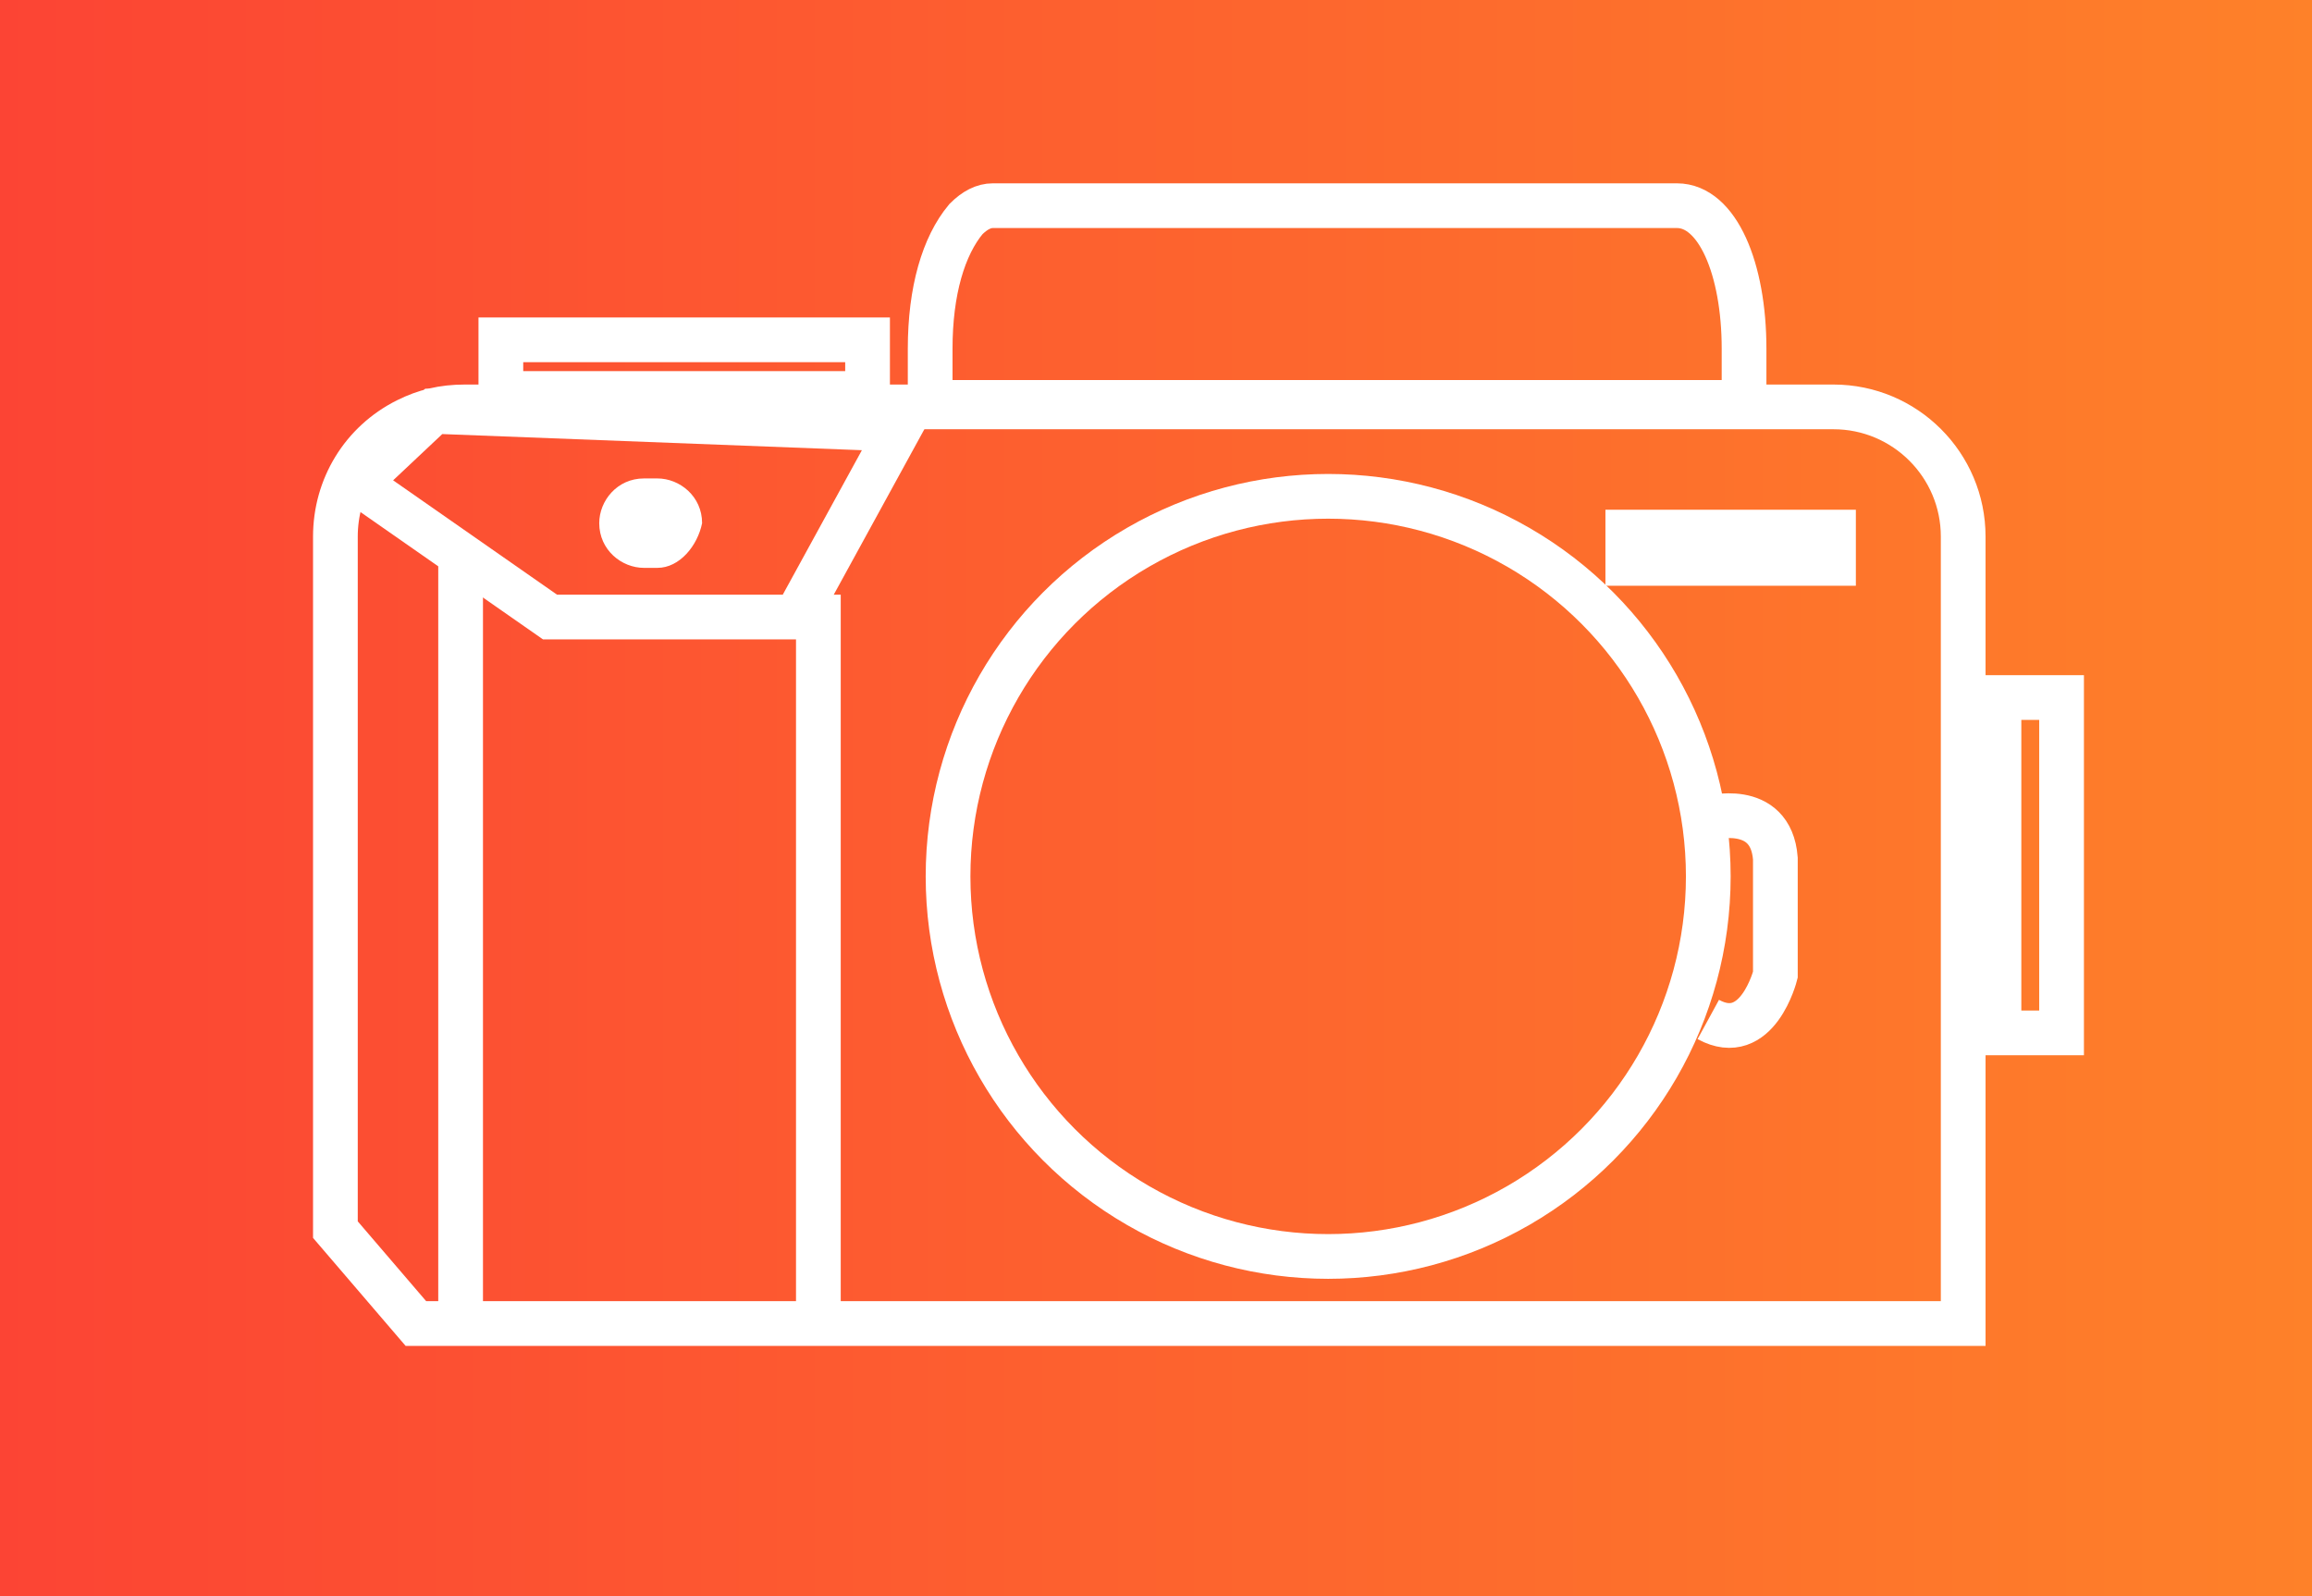 <?xml version="1.0" encoding="utf-8"?>
<!-- Generator: Adobe Illustrator 19.0.0, SVG Export Plug-In . SVG Version: 6.00 Build 0)  -->
<svg version="1.1" xmlns="http://www.w3.org/2000/svg" xmlns:xlink="http://www.w3.org/1999/xlink" x="0px" y="0px"
	 viewBox="0 0 51.7 35.7" style="enable-background:new 0 0 51.7 35.7;" xml:space="preserve">
<rect x="0" y="0" width="51.7" height="35.7" fill="#808080" stroke="none"/>
<style type="text/css">
	.st0{fill:#F1164C;}
	.st1{fill:#FB3A36;}
	.st2{fill:#FF9525;}
	.st3{fill:#7DFDFF;}
	.st4{fill:#FFFFFF;stroke:#A08888;stroke-width:0.25;stroke-miterlimit:10;}
	.st5{stroke:#2B2826;stroke-width:0.25;stroke-miterlimit:10;}
	.st6{fill:#282222;}
	.st7{fill:#5F5050;}
	.st8{fill:#887373;}
	.st9{fill:#A08888;}
	.st10{fill:#FF98D9;}
	.st11{fill:#FD379F;}
	.st12{fill:#191515;}
	.st13{fill:#1E1E1E;}
	.st14{fill:#373737;}
	.st15{fill:#5E5F62;}
	.st16{fill:#8F8F8F;}
	.st17{fill:#CBCBCB;}
	.st18{fill:#E0E0E0;}
	.st19{fill:#F3F3F3;}
	.st20{fill:url(#XMLID_95_);}
	.st21{display:none;}
	.st22{display:inline;}
	.st23{fill:url(#XMLID_96_);}
	.st24{fill:none;stroke:#CCB4B4;stroke-miterlimit:10;}
	.st25{fill:#CCB4B4;}
	.st26{fill:url(#XMLID_97_);}
	.st27{fill:url(#XMLID_98_);}
	.st28{fill:none;stroke:url(#XMLID_99_);stroke-width:2;stroke-miterlimit:10;}
	.st29{fill:#FFFFFF;}
	.st30{display:inline;fill:url(#XMLID_100_);}
	.st31{display:inline;fill:#FFFFFF;}
	.st32{display:inline;fill:url(#XMLID_107_);}
	.st33{display:inline;fill:url(#XMLID_121_);}
	.st34{display:inline;fill:url(#XMLID_122_);}
	.st35{display:inline;fill:none;stroke:url(#XMLID_123_);stroke-miterlimit:10;}
	.st36{display:inline;fill:url(#XMLID_124_);}
	.st37{display:inline;fill:url(#XMLID_125_);}
	.st38{fill:url(#XMLID_126_);}
	.st39{fill:none;stroke:#FFFFFF;stroke-width:2;stroke-miterlimit:10;}
	.st40{display:inline;fill:url(#XMLID_127_);}
	.st41{display:inline;fill:url(#XMLID_128_);}
	.st42{fill:url(#XMLID_129_);}
	.st43{display:inline;fill:url(#XMLID_130_);}
	.st44{display:inline;fill:url(#XMLID_131_);}
	.st45{fill:none;stroke:#FFFFFF;stroke-miterlimit:10;}
	.st46{display:inline;fill:none;stroke:#FFFFFF;stroke-miterlimit:10;}
	.st47{display:inline;fill:url(#XMLID_132_);}
	.st48{display:inline;fill:url(#XMLID_133_);}
	.st49{fill:url(#XMLID_134_);}
	.st50{fill:url(#XMLID_135_);}
	.st51{display:inline;fill:url(#XMLID_136_);}
	.st52{display:inline;fill:url(#XMLID_137_);}
	.st53{display:inline;fill:none;stroke:#FFFFFF;stroke-width:2;stroke-miterlimit:10;}
</style>
<g id="swatches">
	<g id="XMLID_13_">
		<rect id="XMLID_3_" x="-1.8" y="-26.9" width="55.7" height="20.3"/>
		<rect id="XMLID_2_" x="0.3" y="-12.3" class="st0" width="3.7" height="3.9"/>
		<rect id="XMLID_4_" x="5.7" y="-12.3" class="st1" width="3.7" height="3.9"/>
		<rect id="XMLID_5_" x="10.9" y="-12.3" class="st2" width="3.7" height="3.9"/>
		<rect id="XMLID_6_" x="16.1" y="-12.3" class="st3" width="3.7" height="3.9"/>
		<rect id="XMLID_7_" x="21.5" y="-12.3" class="st4" width="3.7" height="3.9"/>
		<rect id="XMLID_8_" x="26.9" y="-12.3" class="st5" width="3.7" height="3.9"/>
		<rect id="XMLID_9_" x="32.2" y="-12.3" class="st6" width="3.7" height="3.9"/>
		<rect id="XMLID_10_" x="37.7" y="-12.3" class="st7" width="3.7" height="3.9"/>
		<rect id="XMLID_11_" x="42.9" y="-12.3" class="st8" width="3.7" height="3.9"/>
		<rect id="XMLID_12_" x="48.5" y="-12.3" class="st9" width="3.7" height="3.9"/>
		<rect id="XMLID_377_" x="0.3" y="-24.2" class="st10" width="3.7" height="3.9"/>
		<rect id="XMLID_376_" x="5.7" y="-24.2" class="st11" width="3.7" height="3.9"/>
		<rect id="XMLID_375_" x="10.9" y="-24.2" class="st12" width="3.7" height="3.9"/>
		<rect id="XMLID_294_" x="16.1" y="-24.2" class="st13" width="3.7" height="3.9"/>
		<rect id="XMLID_54_" x="21.5" y="-24.2" class="st14" width="3.7" height="3.9"/>
		<rect id="XMLID_20_" x="26.9" y="-24.2" class="st15" width="3.7" height="3.9"/>
		<rect id="XMLID_18_" x="32.2" y="-24.2" class="st16" width="3.7" height="3.9"/>
		<rect id="XMLID_16_" x="37.7" y="-24.2" class="st17" width="3.7" height="3.9"/>
		<rect id="XMLID_15_" x="42.9" y="-24.2" class="st18" width="3.7" height="3.9"/>
		<rect id="XMLID_14_" x="48.5" y="-24.2" class="st19" width="3.7" height="3.9"/>
	</g>
	<linearGradient id="XMLID_95_" gradientUnits="userSpaceOnUse" x1="40.629" y1="-16.25" x2="52.195" y2="-16.25">
		<stop  offset="3.051758e-006" style="stop-color:#FC4434"/>
		<stop  offset="1" style="stop-color:#FE8129"/>
	</linearGradient>
	<rect id="XMLID_50_" x="40.6" y="-19.1" class="st20" width="11.6" height="5.7"/>
</g>
<g id="graphiic_design_1_" class="st21">
	<g id="XMLID_17_" class="st22">
		<linearGradient id="XMLID_96_" gradientUnits="userSpaceOnUse" x1="0.964" y1="29.925" x2="50.688" y2="29.925">
			<stop  offset="3.051758e-006" style="stop-color:#FC4434"/>
			<stop  offset="1" style="stop-color:#FE8129"/>
		</linearGradient>
		<path id="XMLID_36_" class="st23" d="M49.4,32H2.2C1.5,32,1,31.3,1,30.5v-1.2v-1.5h49.7c0,0,0,0.7,0,1.5v1.2
			C50.7,31.3,50.1,32,49.4,32z"/>
		<rect id="XMLID_35_" x="6" y="5.4" class="st24" width="12.9" height="19.6"/>
		<rect id="XMLID_34_" x="21" y="4.8" class="st25" width="8" height="5"/>
		<rect id="XMLID_33_" x="21" y="15.7" class="st25" width="25.5" height="3.1"/>
		<rect id="XMLID_32_" x="21" y="10.9" class="st25" width="25.5" height="4.1"/>
		<rect id="XMLID_31_" x="21" y="19.8" class="st25" width="25.5" height="0.5"/>
		<rect id="XMLID_30_" x="21" y="21.5" class="st25" width="25.5" height="0.5"/>
		<rect id="XMLID_29_" x="21" y="23.3" class="st25" width="25.5" height="0.5"/>
		<rect id="XMLID_28_" x="21" y="25" class="st25" width="25.5" height="0.5"/>
		<rect id="XMLID_27_" x="29.8" y="4.8" class="st25" width="8" height="5"/>
		<rect id="XMLID_26_" x="38.6" y="4.8" class="st25" width="8" height="5"/>
		<linearGradient id="XMLID_97_" gradientUnits="userSpaceOnUse" x1="14.809" y1="34.943" x2="38.669" y2="34.943">
			<stop  offset="3.051758e-006" style="stop-color:#FC4434"/>
			<stop  offset="1" style="stop-color:#FE8129"/>
		</linearGradient>
		<rect id="XMLID_25_" x="14.8" y="34.2" class="st26" width="23.9" height="1.4"/>
		<linearGradient id="XMLID_98_" gradientUnits="userSpaceOnUse" x1="21.887" y1="33.127" x2="31.12" y2="33.127">
			<stop  offset="3.051758e-006" style="stop-color:#FC4434"/>
			<stop  offset="1" style="stop-color:#FE8129"/>
		</linearGradient>
		<rect id="XMLID_24_" x="21.9" y="32.2" class="st27" width="9.2" height="1.8"/>
		<linearGradient id="XMLID_99_" gradientUnits="userSpaceOnUse" x1="-3.574063e-002" y1="16.506" x2="51.688" y2="16.506">
			<stop  offset="3.051758e-006" style="stop-color:#FC4434"/>
			<stop  offset="1" style="stop-color:#FE8129"/>
		</linearGradient>
		<rect id="XMLID_23_" x="1" y="1" class="st28" width="49.7" height="30.9"/>
		<g id="XMLID_19_">
			<path id="XMLID_22_" d="M19,23.4l-4.2,2l2.6-3.8L37.3,3.1c0,0,0.8-0.4,1.5,0.2c0.9,0.7,0.1,1.6,0.1,1.6L19,23.4z"/>
			<polygon id="XMLID_21_" class="st29" points="17.1,22.4 15.6,24.7 18.4,23.4 17.4,23.3 17.5,22.8 17,23 			"/>
		</g>
		<polygon id="XMLID_293_" class="st29" points="36,4.4 37.8,5.8 37.3,6.2 35.6,4.8 		"/>
		<polygon id="XMLID_292_" class="st29" points="35.5,4.9 37.2,6.3 37.1,6.4 35.4,5 		"/>
	</g>
</g>
<g id="website_hosting" class="st21">
	<g id="XMLID_419_" class="st22">
		<polygon id="XMLID_429_" class="st7" points="4.7,27.9 47.3,27.9 50.8,29.5 0.9,29.5 		"/>
		<rect id="XMLID_428_" x="0.9" y="29.5" class="st6" width="50" height="5.2"/>
		<rect id="XMLID_427_" x="46.6" y="30.7" class="st7" width="2.3" height="2.7"/>
		<rect id="XMLID_426_" x="43.5" y="30.7" class="st7" width="2.3" height="2.7"/>
		<rect id="XMLID_425_" x="40.4" y="30.7" class="st7" width="2.3" height="2.7"/>
		<rect id="XMLID_424_" x="37.3" y="30.7" class="st7" width="2.3" height="2.7"/>
		<rect id="XMLID_423_" x="34.2" y="30.7" class="st7" width="2.3" height="2.7"/>
		<rect id="XMLID_422_" x="31" y="30.7" class="st7" width="2.3" height="2.7"/>
		<rect id="XMLID_421_" x="2.1" y="30.4" width="12.9" height="3.4"/>
		<rect id="XMLID_420_" x="16.2" y="32" class="st7" width="13.5" height="0.4"/>
	</g>
	<g id="XMLID_51_" class="st22">
		<polygon id="XMLID_62_" class="st7" points="4.6,21.2 47.3,21.2 50.8,22.7 0.9,22.7 		"/>
		<rect id="XMLID_61_" x="0.9" y="22.7" class="st6" width="50" height="5.2"/>
		<rect id="XMLID_60_" x="46.6" y="24" class="st7" width="2.3" height="2.7"/>
		<rect id="XMLID_59_" x="43.5" y="24" class="st7" width="2.3" height="2.7"/>
		<rect id="XMLID_58_" x="40.3" y="24" class="st7" width="2.3" height="2.7"/>
		<rect id="XMLID_57_" x="37.3" y="24" class="st7" width="2.3" height="2.7"/>
		<rect id="XMLID_56_" x="34.1" y="24" class="st7" width="2.3" height="2.7"/>
		<rect id="XMLID_55_" x="31" y="24" class="st7" width="2.3" height="2.7"/>
		<rect id="XMLID_53_" x="2.1" y="23.7" width="12.9" height="3.4"/>
		<rect id="XMLID_52_" x="16.2" y="25.2" class="st7" width="13.5" height="0.4"/>
	</g>
	<g id="XMLID_63_" class="st22">
		<polygon id="XMLID_73_" class="st7" points="4.6,14.4 47.3,14.4 50.8,16 0.9,16 		"/>
		<rect id="XMLID_72_" x="0.9" y="16" class="st6" width="50" height="5.2"/>
		<rect id="XMLID_71_" x="46.6" y="17.3" class="st7" width="2.3" height="2.7"/>
		<rect id="XMLID_70_" x="43.5" y="17.3" class="st7" width="2.3" height="2.7"/>
		<rect id="XMLID_69_" x="40.3" y="17.3" class="st7" width="2.3" height="2.7"/>
		<rect id="XMLID_68_" x="37.3" y="17.3" class="st7" width="2.3" height="2.7"/>
		<rect id="XMLID_67_" x="34.1" y="17.3" class="st7" width="2.3" height="2.7"/>
		<rect id="XMLID_66_" x="31" y="17.3" class="st7" width="2.3" height="2.7"/>
		<rect id="XMLID_65_" x="2.1" y="16.9" width="12.9" height="3.4"/>
		<rect id="XMLID_64_" x="16.2" y="18.5" class="st7" width="13.5" height="0.4"/>
	</g>
	<g id="XMLID_74_" class="st22">
		<polygon id="XMLID_86_" class="st7" points="4.6,7.7 47.3,7.7 50.8,9.3 0.9,9.3 		"/>
		<rect id="XMLID_85_" x="0.9" y="9.3" class="st6" width="50" height="5.2"/>
		<rect id="XMLID_84_" x="46.6" y="10.5" class="st7" width="2.3" height="2.7"/>
		<rect id="XMLID_83_" x="43.5" y="10.5" class="st7" width="2.3" height="2.7"/>
		<rect id="XMLID_82_" x="40.3" y="10.5" class="st7" width="2.3" height="2.7"/>
		<rect id="XMLID_80_" x="37.3" y="10.5" class="st7" width="2.3" height="2.7"/>
		<rect id="XMLID_78_" x="34.1" y="10.5" class="st7" width="2.3" height="2.7"/>
		<rect id="XMLID_77_" x="31" y="10.5" class="st7" width="2.3" height="2.7"/>
		<rect id="XMLID_76_" x="2.1" y="10.2" width="12.9" height="3.4"/>
		<rect id="XMLID_75_" x="16.2" y="11.8" class="st7" width="13.5" height="0.4"/>
	</g>
	<g id="XMLID_87_" class="st22">
		<polygon id="XMLID_407_" class="st7" points="4.6,1 47.3,1 50.8,2.5 0.9,2.5 		"/>
		<rect id="XMLID_402_" x="0.9" y="2.5" class="st6" width="50" height="5.2"/>
		<rect id="XMLID_382_" x="46.6" y="3.8" class="st7" width="2.3" height="2.7"/>
		<rect id="XMLID_381_" x="43.5" y="3.8" class="st7" width="2.3" height="2.7"/>
		<rect id="XMLID_380_" x="40.3" y="3.8" class="st7" width="2.3" height="2.7"/>
		<rect id="XMLID_379_" x="37.3" y="3.8" class="st7" width="2.3" height="2.7"/>
		<rect id="XMLID_378_" x="34.1" y="3.8" class="st7" width="2.3" height="2.7"/>
		<rect id="XMLID_373_" x="31" y="3.8" class="st7" width="2.3" height="2.7"/>
		<rect id="XMLID_361_" x="2.1" y="3.4" width="12.9" height="3.4"/>
		<rect id="XMLID_88_" x="16.2" y="5" class="st7" width="13.5" height="0.4"/>
	</g>
</g>
<g id="CMS" class="st21">
	<linearGradient id="XMLID_100_" gradientUnits="userSpaceOnUse" x1="0" y1="17.833" x2="51.708" y2="17.833">
		<stop  offset="3.051758e-006" style="stop-color:#FC4434"/>
		<stop  offset="1" style="stop-color:#FE8129"/>
	</linearGradient>
	<polygon id="XMLID_81_" class="st30" points="51.7,35.7 0,35.7 0,6.5 0,0 51.7,0 	"/>
	<path id="XMLID_79_" class="st31" d="M24.5,31.3c-5.9-0.7-10.5-4.5-12-10.2c-0.2-0.6-0.3-1.3-0.4-1.9c0-0.2-0.1-0.8-0.1-1
		c0-0.5,0.1-1.9,0.1-2.1C13,8,20.7,2.3,28.6,4c6.1,1.2,10.8,6.7,11.1,12.7c0.2,6.7-3.8,12.4-10.1,14.2
		C27.7,31.6,24.6,31.3,24.5,31.3z M27.3,11.2c1.4,4.4,2.8,8.8,4.3,13.1c0.4-0.7,0.6-1.4,0.8-2.1c0.4-1.2,0.7-2.3,1.1-3.5
		c0.6-2,0.1-3.8-1.1-5.6c-0.5-0.8-1-1.8-0.6-2.7c0.3-0.6,1-1.1,1.5-1.7C28.7,4.3,20.5,5.4,17,10.3c0.9-0.1,1.7-0.1,2.5-0.1
		c0.3,0,0.5,0.2,0.8,0.4c-0.2,0.2-0.5,0.4-0.8,0.6c-0.2,0.1-0.6,0.1-1,0.1c1.5,4.5,2.9,8.8,4.4,13.5c0.8-2.3,1.4-4.3,2.1-6.2
		c0.3-1,0.4-1.8,0-2.8c-0.5-1.1-0.8-2.3-1.2-3.5c-0.2-0.7-0.5-1.2-1.3-1.1c-0.2,0-0.4-0.3-0.7-0.5c0.2-0.2,0.4-0.4,0.7-0.5
		c1.9,0,3.8,0,5.8,0c0.2,0,0.4,0.2,0.6,0.4c-0.2,0.2-0.3,0.5-0.6,0.5C28.1,11.2,27.8,11.1,27.3,11.2z M29.7,28.4
		c-1.2-3.3-2.4-6.5-3.6-9.9c-0.7,1.9-1.2,3.5-1.8,5.2c-0.6,1.6-1.1,3.3-1.7,5C25.1,29.3,27.4,29.3,29.7,28.4z M15.5,12.7
		c-2.9,5.7,0.1,13.1,5.3,15C19,22.7,17.3,17.8,15.5,12.7z M31.8,27.3c5.2-2.7,7.2-10.3,4.4-14.7C35.7,17.7,33.1,22.3,31.8,27.3z"/>
	<linearGradient id="XMLID_107_" gradientUnits="userSpaceOnUse" x1="7.875" y1="2" x2="7.875" y2="2">
		<stop  offset="3.051758e-006" style="stop-color:#FC4434"/>
		<stop  offset="1" style="stop-color:#FE8129"/>
	</linearGradient>
	<path id="XMLID_113_" class="st32" d="M7.9,2"/>
</g>
<g id="security" class="st21">
	<linearGradient id="XMLID_121_" gradientUnits="userSpaceOnUse" x1="0" y1="17.833" x2="51.708" y2="17.833">
		<stop  offset="3.051758e-006" style="stop-color:#FC4434"/>
		<stop  offset="1" style="stop-color:#FE8129"/>
	</linearGradient>
	<polygon id="XMLID_1_" class="st33" points="51.7,35.7 0,35.7 0,6.5 0,0 51.7,0 	"/>
	<linearGradient id="XMLID_122_" gradientUnits="userSpaceOnUse" x1="7.875" y1="2" x2="7.875" y2="2">
		<stop  offset="3.051758e-006" style="stop-color:#FC4434"/>
		<stop  offset="1" style="stop-color:#FE8129"/>
	</linearGradient>
	<path id="XMLID_106_" class="st34" d="M7.9,2"/>
	<path id="XMLID_115_" class="st31" d="M13.3,6.6c0,0,5.3,1,8.4-0.3c1-0.4,4.1-3.1,4.1-3.1s3.3,3,5,3.5C32.1,7,38.2,6,38.2,6
		s0.7,12.8-2.8,17.4s-9.5,9.2-9.5,9.2s-9.1-7.2-10.8-11.9c-1.8-5.3-1.8-13.1-1.8-13.1"/>
	<linearGradient id="XMLID_123_" gradientUnits="userSpaceOnUse" x1="22.672" y1="13.035" x2="28.949" y2="13.035">
		<stop  offset="3.051758e-006" style="stop-color:#FC4434"/>
		<stop  offset="1" style="stop-color:#FE8129"/>
	</linearGradient>
	<path id="XMLID_117_" class="st35" d="M28.4,16h-5.3v-3.5c0-0.7,0-2.5,2.9-2.4c2.7,0.1,2.4,1.8,2.4,2.4V16z"/>
	<linearGradient id="XMLID_124_" gradientUnits="userSpaceOnUse" x1="21.071" y1="18.104" x2="30.539" y2="18.104">
		<stop  offset="3.051758e-006" style="stop-color:#FC4434"/>
		<stop  offset="1" style="stop-color:#FE8129"/>
	</linearGradient>
	<path id="XMLID_114_" class="st36" d="M30.5,22.3h-9.5v-7.2c0-0.7,0.5-1.2,1.2-1.2h7.1c0.7,0,1.2,0.5,1.2,1.2V22.3z"/>
	<rect id="XMLID_116_" x="25.6" y="16.5" class="st31" width="0.9" height="4"/>
	<path id="XMLID_118_" class="st31" d="M26,18.5L26,18.5c-0.7,0-1.4-0.6-1.4-1.4v0c0-0.7,0.6-1.4,1.4-1.4h0c0.7,0,1.4,0.6,1.4,1.4v0
		C27.3,17.9,26.7,18.5,26,18.5z"/>
</g>
<g id="maiintenance" class="st21">
	<linearGradient id="XMLID_125_" gradientUnits="userSpaceOnUse" x1="0" y1="17.833" x2="51.708" y2="17.833">
		<stop  offset="3.051758e-006" style="stop-color:#FC4434"/>
		<stop  offset="1" style="stop-color:#FE8129"/>
	</linearGradient>
	<polygon id="XMLID_37_" class="st37" points="51.7,35.7 0,35.7 0,6.5 0,0 51.7,0 	"/>
	<g id="XMLID_38_" class="st22">
		<linearGradient id="XMLID_126_" gradientUnits="userSpaceOnUse" x1="5.173" y1="0.438" x2="5.173" y2="0.438">
			<stop  offset="3.051758e-006" style="stop-color:#FC4434"/>
			<stop  offset="1" style="stop-color:#FE8129"/>
		</linearGradient>
		<path id="XMLID_164_" class="st38" d="M5.2,0.4"/>
		<polygon id="XMLID_119_" class="st29" points="23.9,20.6 22,18.9 34,6 34.8,5.4 35.7,4.8 36.1,5.2 35.1,7 		"/>
		<path id="XMLID_163_" class="st29" d="M22.3,22.7L20,20.6l0.8-0.8c0.4-0.4,1-0.4,1.4-0.1l0.8,0.8c0.4,0.4,0.4,1,0.1,1.4L22.3,22.7
			z"/>
		<path id="XMLID_184_" class="st29" d="M13.1,31.2l-0.9-0.8c-0.4-0.4-0.4-1-0.1-1.4l7.4-8.2l2.3,2.1l-7.4,8.2
			C14.2,31.5,13.5,31.6,13.1,31.2z"/>
		<path id="XMLID_144_" class="st29" d="M12,7.1L12.2,6l1.9,1.7c0,0,0.6,0,0.9-0.3c0.3-0.4,0.1-0.9,0.1-0.9l-1.7-1.5l1.1-0.5
			l1.2,0.3l1.8,1.5l-0.2,1l8,7.2l-2.1,2.3l-8-7.2L14,9.6l-1.7-1.4L12,7.1z"/>
		<path id="XMLID_162_" class="st29" d="M38.9,26.7l-0.2,1.1l-1.9-1.7c0,0-0.6,0-0.9,0.3s-0.1,0.9-0.1,0.9l1.7,1.5l-1.1,0.5
			l-1.2-0.3l-1.8-1.5l0.2-1l-8-7.2l2.1-2.3l8,7.2l1.2-0.1l1.7,1.4L38.9,26.7z"/>
		<g id="XMLID_186_">
			<path id="XMLID_143_" class="st39" d="M20,8.6C21.2,7.4,23.2,7,25,7c2,0,3.9,0.4,5.4,1.6"/>
			<polygon id="XMLID_185_" class="st29" points="26.6,6.5 23.2,6.5 23.7,4.8 26,4.8 			"/>
			<polygon id="XMLID_187_" class="st29" points="30.3,7.8 27.2,6.6 28.2,5.2 30.4,6.1 			"/>
			<polygon id="XMLID_188_" class="st29" points="22.7,6.3 19.8,8.1 19.3,6.5 21.3,5.2 			"/>
		</g>
		<g id="XMLID_190_">
			<path id="XMLID_194_" class="st39" d="M16.7,22.7c-1.2-1.2-1.6-3.2-1.6-5c0-2,0.4-3.9,1.6-5.4"/>
			<polygon id="XMLID_193_" class="st29" points="14.7,16.1 14.7,19.5 13,19 13,16.7 			"/>
			<polygon id="XMLID_192_" class="st29" points="16,12.4 14.8,15.6 13.4,14.5 14.3,12.3 			"/>
			<polygon id="XMLID_191_" class="st29" points="14.5,20 16.3,22.9 14.6,23.4 13.4,21.4 			"/>
		</g>
		<g id="XMLID_195_">
			<path id="XMLID_199_" class="st39" d="M16.7,22.7c-1.2-1.2-1.6-3.2-1.6-5c0-2,0.4-3.9,1.6-5.4"/>
			<polygon id="XMLID_198_" class="st29" points="14.7,16.1 14.7,19.5 13,19 13,16.7 			"/>
			<polygon id="XMLID_197_" class="st29" points="16,12.4 14.8,15.6 13.4,14.5 14.3,12.3 			"/>
			<polygon id="XMLID_196_" class="st29" points="14.5,20 16.3,22.9 14.6,23.4 13.4,21.4 			"/>
		</g>
		<g id="XMLID_45_">
			<path id="XMLID_49_" class="st39" d="M31.4,25.9c-1.2,1.2-3.4,1.7-5.2,1.7c-2,0-4.3-0.3-5.7-1.5"/>
			<polygon id="XMLID_48_" class="st29" points="24.2,28.1 27.6,28.1 27.1,29.8 24.7,29.8 			"/>
			<polygon id="XMLID_47_" class="st29" points="20.5,26.6 23.6,27.9 22.6,29.3 20.4,28.4 			"/>
			<polygon id="XMLID_46_" class="st29" points="28.1,28.4 31,26.6 31.5,28.3 29.5,29.5 			"/>
		</g>
		<g id="XMLID_40_">
			<path id="XMLID_44_" class="st39" d="M33.4,10.7c1.2,1.2,2.6,4.5,2.6,6.3c0,2-0.2,3.7-1.4,5.2"/>
			<polygon id="XMLID_43_" class="st29" points="36.4,18 36.4,14.6 38.1,15.1 38.1,17.5 			"/>
			<polygon id="XMLID_42_" class="st29" points="35.2,22.2 36.4,19.1 37.8,20.2 36.9,22.3 			"/>
			<polygon id="XMLID_41_" class="st29" points="36.1,14 34.3,11.1 36,10.7 37.2,12.6 			"/>
		</g>
	</g>
</g>
<g id="support" class="st21">
	<linearGradient id="XMLID_127_" gradientUnits="userSpaceOnUse" x1="0" y1="17.833" x2="51.708" y2="17.833">
		<stop  offset="3.051758e-006" style="stop-color:#FC4434"/>
		<stop  offset="1" style="stop-color:#FE8129"/>
	</linearGradient>
	<polygon id="XMLID_39_" class="st40" points="51.7,35.7 0,35.7 0,6.5 0,0 51.7,0 	"/>
	<linearGradient id="XMLID_128_" gradientUnits="userSpaceOnUse" x1="7.875" y1="2" x2="7.875" y2="2">
		<stop  offset="3.051758e-006" style="stop-color:#FC4434"/>
		<stop  offset="1" style="stop-color:#FE8129"/>
	</linearGradient>
	<path id="XMLID_239_" class="st41" d="M7.9,2"/>
	<path id="XMLID_238_" class="st31" d="M39.3,18c0,7.3-5.9,13.2-13.2,13.2c-3.3,0-8.1-3-8.1-3l-5.5,1.9l2.4-5c0,0,0,0-0.9-2
		C13.4,21.6,13,19.6,13,18c0-7.3,5.9-13.2,13.2-13.2S39.3,10.7,39.3,18z"/>
	<g id="Favorite" class="st22">
		<g id="XMLID_215_">
			<linearGradient id="XMLID_129_" gradientUnits="userSpaceOnUse" x1="18.438" y1="18.354" x2="33.271" y2="18.354">
				<stop  offset="3.051758e-006" style="stop-color:#FC4434"/>
				<stop  offset="1" style="stop-color:#FE8129"/>
			</linearGradient>
			<path id="XMLID_216_" class="st42" d="M29.3,11.3c0.2,0,0.4,0,0.7,0c1.5,0.1,3.1,1.5,3.3,4v0.8c-0.2,2.4-2,5.5-7.4,9.2
				c-5.4-3.8-7.2-6.8-7.4-9.2v-0.8c0.2-2.5,1.9-3.9,3.3-4c0.2,0,0.5,0,0.7,0c1.7,0,2.5,0.7,3.4,1.8C26.8,12,27.6,11.3,29.3,11.3"/>
		</g>
	</g>
</g>
<g id="branding" class="st21">
	<linearGradient id="XMLID_130_" gradientUnits="userSpaceOnUse" x1="0" y1="17.833" x2="51.708" y2="17.833">
		<stop  offset="3.051758e-006" style="stop-color:#FC4434"/>
		<stop  offset="1" style="stop-color:#FE8129"/>
	</linearGradient>
	<polygon id="XMLID_89_" class="st43" points="51.7,35.7 0,35.7 0,6.5 0,0 51.7,0 	"/>
	<linearGradient id="XMLID_131_" gradientUnits="userSpaceOnUse" x1="7.875" y1="2" x2="7.875" y2="2">
		<stop  offset="3.051758e-006" style="stop-color:#FC4434"/>
		<stop  offset="1" style="stop-color:#FE8129"/>
	</linearGradient>
	<path id="XMLID_217_" class="st44" d="M7.9,2"/>
	<g id="XMLID_213_" class="st22">
		<rect id="XMLID_210_" x="7.5" y="6.1" class="st45" width="16" height="9.9"/>
		<polyline id="XMLID_211_" class="st45" points="23.3,6.5 15.4,14 7.5,6.4 		"/>
	</g>
	<g id="XMLID_260_" class="st22">
		<rect id="XMLID_189_" x="7.5" y="18.5" class="st45" width="16" height="8.4"/>
		<line id="XMLID_212_" class="st45" x1="9.8" y1="20.8" x2="21.8" y2="20.8"/>
		<line id="XMLID_237_" class="st45" x1="9.8" y1="22.8" x2="21.8" y2="22.8"/>
		<line id="XMLID_259_" class="st45" x1="9.8" y1="24.8" x2="21.8" y2="24.8"/>
	</g>
	<path id="XMLID_265_" class="st46" d="M9,26.9"/>
	<path id="XMLID_262_" class="st46" d="M15.6,20.4"/>
	<path id="XMLID_264_" class="st46" d="M15.6,28"/>
	<path id="XMLID_263_" class="st46" d="M24.6,19.9"/>
	<path id="XMLID_266_" class="st46" d="M36.2,25.8L36.2,25.8c-5.2,0-9.4-4.2-9.4-9.4v0c0-5.2,4.2-9.4,9.4-9.4h0
		c5.2,0,9.4,4.2,9.4,9.4v0C45.6,21.6,41.4,25.8,36.2,25.8z"/>
	<path id="XMLID_270_" class="st46" d="M28.8,15.8"/>
	<path id="XMLID_261_" class="st46" d="M30.8,15.8"/>
	<polygon id="XMLID_269_" class="st31" points="44.9,32.9 48.4,32.9 48.4,30.1 	"/>
	<polygon id="XMLID_273_" class="st31" points="45.3,2.6 48.8,2.6 48.8,5.5 	"/>
	<polygon id="XMLID_92_" class="st31" points="6.7,32.9 3.2,32.9 3.2,30.1 	"/>
	<polygon id="XMLID_91_" class="st31" points="6.2,2.6 2.8,2.6 2.8,5.5 	"/>
	<circle id="XMLID_271_" class="st46" cx="36.3" cy="16.4" r="2.3"/>
	<rect id="XMLID_267_" x="25.9" y="6.1" class="st31" width="0.6" height="3.7"/>
	<g id="XMLID_268_" class="st22">
		<rect id="XMLID_274_" x="25.8" y="27.2" class="st29" width="0.6" height="3.7"/>
		<rect id="XMLID_275_" x="24.2" y="28.7" class="st29" width="3.7" height="0.6"/>
	</g>
</g>
<g id="packages" class="st21">
	<linearGradient id="XMLID_132_" gradientUnits="userSpaceOnUse" x1="0" y1="17.833" x2="51.708" y2="17.833">
		<stop  offset="3.051758e-006" style="stop-color:#FC4434"/>
		<stop  offset="1" style="stop-color:#FE8129"/>
	</linearGradient>
	<polygon id="XMLID_90_" class="st47" points="51.7,35.7 0,35.7 0,6.5 0,0 51.7,0 	"/>
	<linearGradient id="XMLID_133_" gradientUnits="userSpaceOnUse" x1="7.875" y1="2" x2="7.875" y2="2">
		<stop  offset="3.051758e-006" style="stop-color:#FC4434"/>
		<stop  offset="1" style="stop-color:#FE8129"/>
	</linearGradient>
	<path id="XMLID_300_" class="st48" d="M7.9,2"/>
	<path id="XMLID_290_" class="st46" d="M9,26.9"/>
	<path id="XMLID_289_" class="st46" d="M15.6,20.4"/>
	<path id="XMLID_288_" class="st46" d="M15.6,28"/>
	<path id="XMLID_287_" class="st46" d="M24.6,19.9"/>
	<path id="XMLID_285_" class="st46" d="M28.8,15.8"/>
	<path id="XMLID_284_" class="st46" d="M30.8,15.8"/>
	<g id="XMLID_276_" class="st22">
		<path id="XMLID_358_" class="st29" d="M26.7,10.1c1.9-1,3.6-1.9,5.3-2.7c0.1,0,0.2-0.1,0.2-0.1s0.2,0.1,0.3,0.1
			c3.6,1.9,7.3,3.8,11,5.7c-0.5,0.2-0.8,0.4-1.2,0.6c-1.3,0.7-2.5,1.3-3.8,2C38.4,15.8,38,16,38,16s-0.2-0.1-0.3-0.2
			C34.1,13.9,30.5,12.1,26.7,10.1z"/>
		<path id="XMLID_357_" class="st29" d="M9.3,13.2c1.4-0.8,2.7-1.4,4-2.1c2.3-1.2,4.5-2.4,6.8-3.5c0.1-0.1,0.5-0.2,0.5-0.2
			s0.2,0.1,0.3,0.1c1.7,0.8,3.4,1.7,5.2,2.7c-0.3,0.2-0.5,0.3-0.7,0.4c-3.4,1.7-6.7,3.5-10.1,5.2c-0.2,0.1-0.5,0.3-0.5,0.3
			s-0.3-0.2-0.5-0.3C12.7,14.9,11.1,14.1,9.3,13.2z"/>
		<path id="XMLID_356_" class="st29" d="M26.7,22.2c2.3-1.2,4.4-2.3,6.6-3.4c1.4-0.7,2.8-1.5,4.3-2.2c0.1-0.1,0.5-0.2,0.5-0.2
			s0.2,0.1,0.3,0.1c1.6,0.8,3.2,1.6,4.8,2.5c0.1,0,0.1,0.1,0.3,0.2c-2.7,1.4-5.4,2.8-8.1,4.2c-0.9,0.5-1.8,1-2.7,1.4
			C32.5,25,32.2,25,32.2,25S28.6,23.2,26.7,22.2z"/>
		<path id="XMLID_355_" class="st29" d="M26.1,22.3c-1.8,0.9-5.5,2.8-5.5,2.8s-0.2-0.1-0.3-0.1c-3.6-1.9-7.2-3.8-11-5.7
			c0.5-0.3,0.9-0.5,1.3-0.7c1.2-0.6,2.4-1.3,3.7-1.9c0.1-0.1,0.5-0.3,0.5-0.3s0.3,0.2,0.4,0.2C18.7,18.4,25.9,22.1,26.1,22.3z"/>
		<path id="XMLID_354_" class="st17" d="M16.6,16.3c3.1-1.6,6-3.2,9.1-4.9c0,0.5,0,0.9,0,1.3c0,1.8,0,3.6,0,5.5c0,0.1,0,0.5,0,0.5
			l-2.3,1.3c0,0-1.3-0.6-1.9-1C19.9,18.1,18.3,17.2,16.6,16.3z"/>
		<path id="XMLID_353_" class="st17" d="M26.7,11c3.5,1.7,6.8,3.3,10.3,5.1c-0.8,0.4-1.6,0.8-2.3,1.1c-1.7,0.8-5.4,2.6-5.4,2.6
			s-0.2-0.1-0.4-0.2c-0.7-0.3-2.2-1.2-2.2-1.2s0-1.4,0-2.1c0-1.5,0-3,0-4.5C26.7,11.6,26.7,11.4,26.7,11z"/>
		<path id="XMLID_352_" class="st29" d="M26.2,31c-0.2-0.1-0.4-0.2-0.6-0.3c-3.4-1.7-6.7-3.5-10.1-5.2c-0.3-0.1-0.6-0.3-0.6-0.3
			s0-1.9,0-2.7c0.5,0.3,1,0.5,1.5,0.8c1.2,0.6,2.5,1.3,3.7,1.9c0.2,0.1,0.5,0.3,0.5,0.3s0.4-0.2,0.6-0.3c1.5-0.8,3-1.5,4.4-2.3
			c0.2-0.1,0.4-0.2,0.6-0.3C26.2,25.4,26.2,28.1,26.2,31z"/>
		<path id="XMLID_351_" class="st29" d="M26.6,31c0-2.8,0-5.6,0-8.5c1.2,0.6,5.6,2.9,5.6,2.9s5.5-2.9,5.6-2.9c0,0.7,0,2.6,0,2.6
			s-0.2,0.1-0.3,0.2C34,27.2,26.7,31,26.6,31z"/>
		<path id="XMLID_350_" class="st17" d="M29.1,20.7c-0.3,0.2-2.6,1.3-2.6,1.3l-2.6-1.3l2.6-1.4C26.5,19.3,28.2,20.2,29.1,20.7z"/>
	</g>
	<path id="XMLID_291_" class="st46" d="M43.3,6.6"/>
	<path id="XMLID_277_" class="st46" d="M41,8.2"/>
</g>
<g id="photography">
	<linearGradient id="XMLID_134_" gradientUnits="userSpaceOnUse" x1="0" y1="17.833" x2="51.708" y2="17.833">
		<stop  offset="3.051758e-006" style="stop-color:#FC4434"/>
		<stop  offset="1" style="stop-color:#FE8129"/>
	</linearGradient>
	<polygon id="XMLID_93_" class="st49" points="51.7,35.7 0,35.7 0,6.5 0,0 51.7,0 	"/>
	<linearGradient id="XMLID_135_" gradientUnits="userSpaceOnUse" x1="7.875" y1="2" x2="7.875" y2="2">
		<stop  offset="3.051758e-006" style="stop-color:#FC4434"/>
		<stop  offset="1" style="stop-color:#FE8129"/>
	</linearGradient>
	<path id="XMLID_322_" class="st50" d="M7.9,2"/>
	<path id="XMLID_320_" class="st45" d="M15.6,20.4"/>
	<path id="XMLID_319_" class="st45" d="M24.6,19.9"/>
	<path id="XMLID_298_" class="st45" d="M28.8,15.8"/>
	<path id="XMLID_297_" class="st45" d="M30.8,15.8"/>
	<path id="XMLID_279_" class="st45" d="M43.3,6.6"/>
	<path id="XMLID_278_" class="st45" d="M41,8.2"/>
	<g id="XMLID_280_">
		<path id="XMLID_362_" class="st45" d="M43.9,29.6H9.3l-1.8-2.1V12c0-1.1,0.6-2.1,1.6-2.6c0.4-0.2,0.8-0.3,1.3-0.3H41
			c1.6,0,2.9,1.3,2.9,2.9V29.6z"/>
		<path id="XMLID_368_" class="st45" d="M39,9H20.8V7.8c0-1.3,0.3-2.3,0.8-2.9c0.2-0.2,0.4-0.3,0.6-0.3h15.3C38.4,4.6,39,6,39,7.8V9
			z"/>
		<circle id="XMLID_363_" class="st45" cx="29.7" cy="19.6" r="8.5"/>
		<rect id="XMLID_365_" x="35.9" y="11.4" class="st29" width="5.6" height="1.7"/>
		<rect id="XMLID_364_" x="11.2" y="7.6" class="st45" width="8.2" height="1.2"/>
		<rect id="XMLID_367_" x="44.7" y="15.6" class="st45" width="1.4" height="7.5"/>
		<line id="XMLID_369_" class="st45" x1="10.3" y1="12.3" x2="10.3" y2="29.3"/>
		<polygon id="XMLID_366_" class="st45" points="8,10.8 12.3,13.8 17.8,13.8 20.1,9.6 9.7,9.2 		"/>
		<line id="XMLID_371_" class="st45" x1="18.3" y1="13.3" x2="18.3" y2="29.3"/>
		<path id="XMLID_370_" class="st29" d="M14.7,12.7h-0.3c-0.5,0-1-0.4-1-1v0c0-0.5,0.4-1,1-1h0.3c0.5,0,1,0.4,1,1v0
			C15.6,12.2,15.2,12.7,14.7,12.7z"/>
		<path id="XMLID_374_" class="st45" d="M38.2,18.3c0,0,1.4-0.4,1.5,0.9c0,1.3,0,2.6,0,2.6s-0.4,1.6-1.5,1"/>
	</g>
</g>
<g id="illustration" class="st21">
	<linearGradient id="XMLID_136_" gradientUnits="userSpaceOnUse" x1="7.875" y1="2" x2="7.875" y2="2">
		<stop  offset="3.051758e-006" style="stop-color:#FC4434"/>
		<stop  offset="1" style="stop-color:#FE8129"/>
	</linearGradient>
	<path id="XMLID_360_" class="st51" d="M7.9,2"/>
	<linearGradient id="XMLID_137_" gradientUnits="userSpaceOnUse" x1="1.935" y1="18.166" x2="50.013" y2="18.166">
		<stop  offset="3.051758e-006" style="stop-color:#FC4434"/>
		<stop  offset="1" style="stop-color:#FE8129"/>
	</linearGradient>
	<polygon id="XMLID_359_" class="st52" points="50,34 1.9,34 1.9,8 7.7,2.3 50,2.3 	"/>
	<path id="XMLID_349_" class="st46" d="M15.6,20.4"/>
	<path id="XMLID_348_" class="st46" d="M24.6,19.9"/>
	<path id="XMLID_347_" class="st46" d="M28.8,15.8"/>
	<path id="XMLID_346_" class="st46" d="M30.8,15.8"/>
	<path id="XMLID_345_" class="st46" d="M43.3,6.6"/>
	<path id="XMLID_344_" class="st46" d="M41,8.2"/>
	<path id="XMLID_281_" class="st31" d="M11.2,11.1L11.2,11.1c-0.8,0-1.5-0.7-1.5-1.5v0c0-0.8,0.7-1.5,1.5-1.5h0
		c0.8,0,1.5,0.7,1.5,1.5v0C12.7,10.5,12,11.1,11.2,11.1z"/>
	<path id="XMLID_282_" class="st31" d="M39.6,8.2L39.6,8.2c-0.8,0-1.5-0.7-1.5-1.5v0c0-0.8,0.7-1.5,1.5-1.5h0c0.8,0,1.5,0.7,1.5,1.5
		v0C41.1,7.5,40.4,8.2,39.6,8.2z"/>
	<path id="XMLID_283_" class="st31" d="M42.6,28.8L42.6,28.8c-0.9,0-1.7-0.8-1.7-1.7v0c0-0.9,0.8-1.7,1.7-1.7h0
		c0.9,0,1.7,0.8,1.7,1.7v0C44.3,28.1,43.6,28.8,42.6,28.8z"/>
	<path id="XMLID_341_" class="st31" d="M35.5,27.1L35.5,27.1c-0.9,0-1.7-0.8-1.7-1.7v0c0-0.9,0.8-1.7,1.7-1.7l0,0
		c0.9,0,1.7,0.8,1.7,1.7v0C37.2,26.4,36.4,27.1,35.5,27.1z"/>
	<path id="XMLID_342_" class="st31" d="M13.8,30.5L13.8,30.5c-0.9,0-1.7-0.8-1.7-1.7v0c0-0.9,0.8-1.7,1.7-1.7h0
		c0.9,0,1.7,0.8,1.7,1.7v0C15.5,29.7,14.7,30.5,13.8,30.5z"/>
	<path id="XMLID_343_" class="st31" d="M8.7,18.2L8.7,18.2c-0.9,0-1.7-0.8-1.7-1.7v0c0-0.9,0.8-1.7,1.7-1.7h0c0.9,0,1.7,0.8,1.7,1.7
		v0C10.4,17.4,9.6,18.2,8.7,18.2z"/>
	<path id="XMLID_390_" class="st31" d="M20.8,26.4L20.8,26.4c-0.9,0-1.7-0.8-1.7-1.7v0c0-0.9,0.8-1.7,1.7-1.7h0
		c0.9,0,1.7,0.8,1.7,1.7v0C22.5,25.6,21.7,26.4,20.8,26.4z"/>
	<path id="XMLID_391_" class="st31" d="M37.4,22.6L37.4,22.6c-0.9,0-1.7-0.8-1.7-1.7v0c0-0.9,0.8-1.7,1.7-1.7l0,0
		c0.9,0,1.7,0.8,1.7,1.7v0C39.1,21.9,38.3,22.6,37.4,22.6z"/>
	<polyline id="XMLID_286_" class="st53" points="11.6,9.7 39.9,6.7 42.6,27.1 	"/>
	<polyline id="XMLID_295_" class="st53" points="11.2,9.7 34.9,20.4 10.1,16.9 21.1,24.6 14.6,28.8 28.3,26.6 35.5,25.4 	"/>
</g>
</svg>
